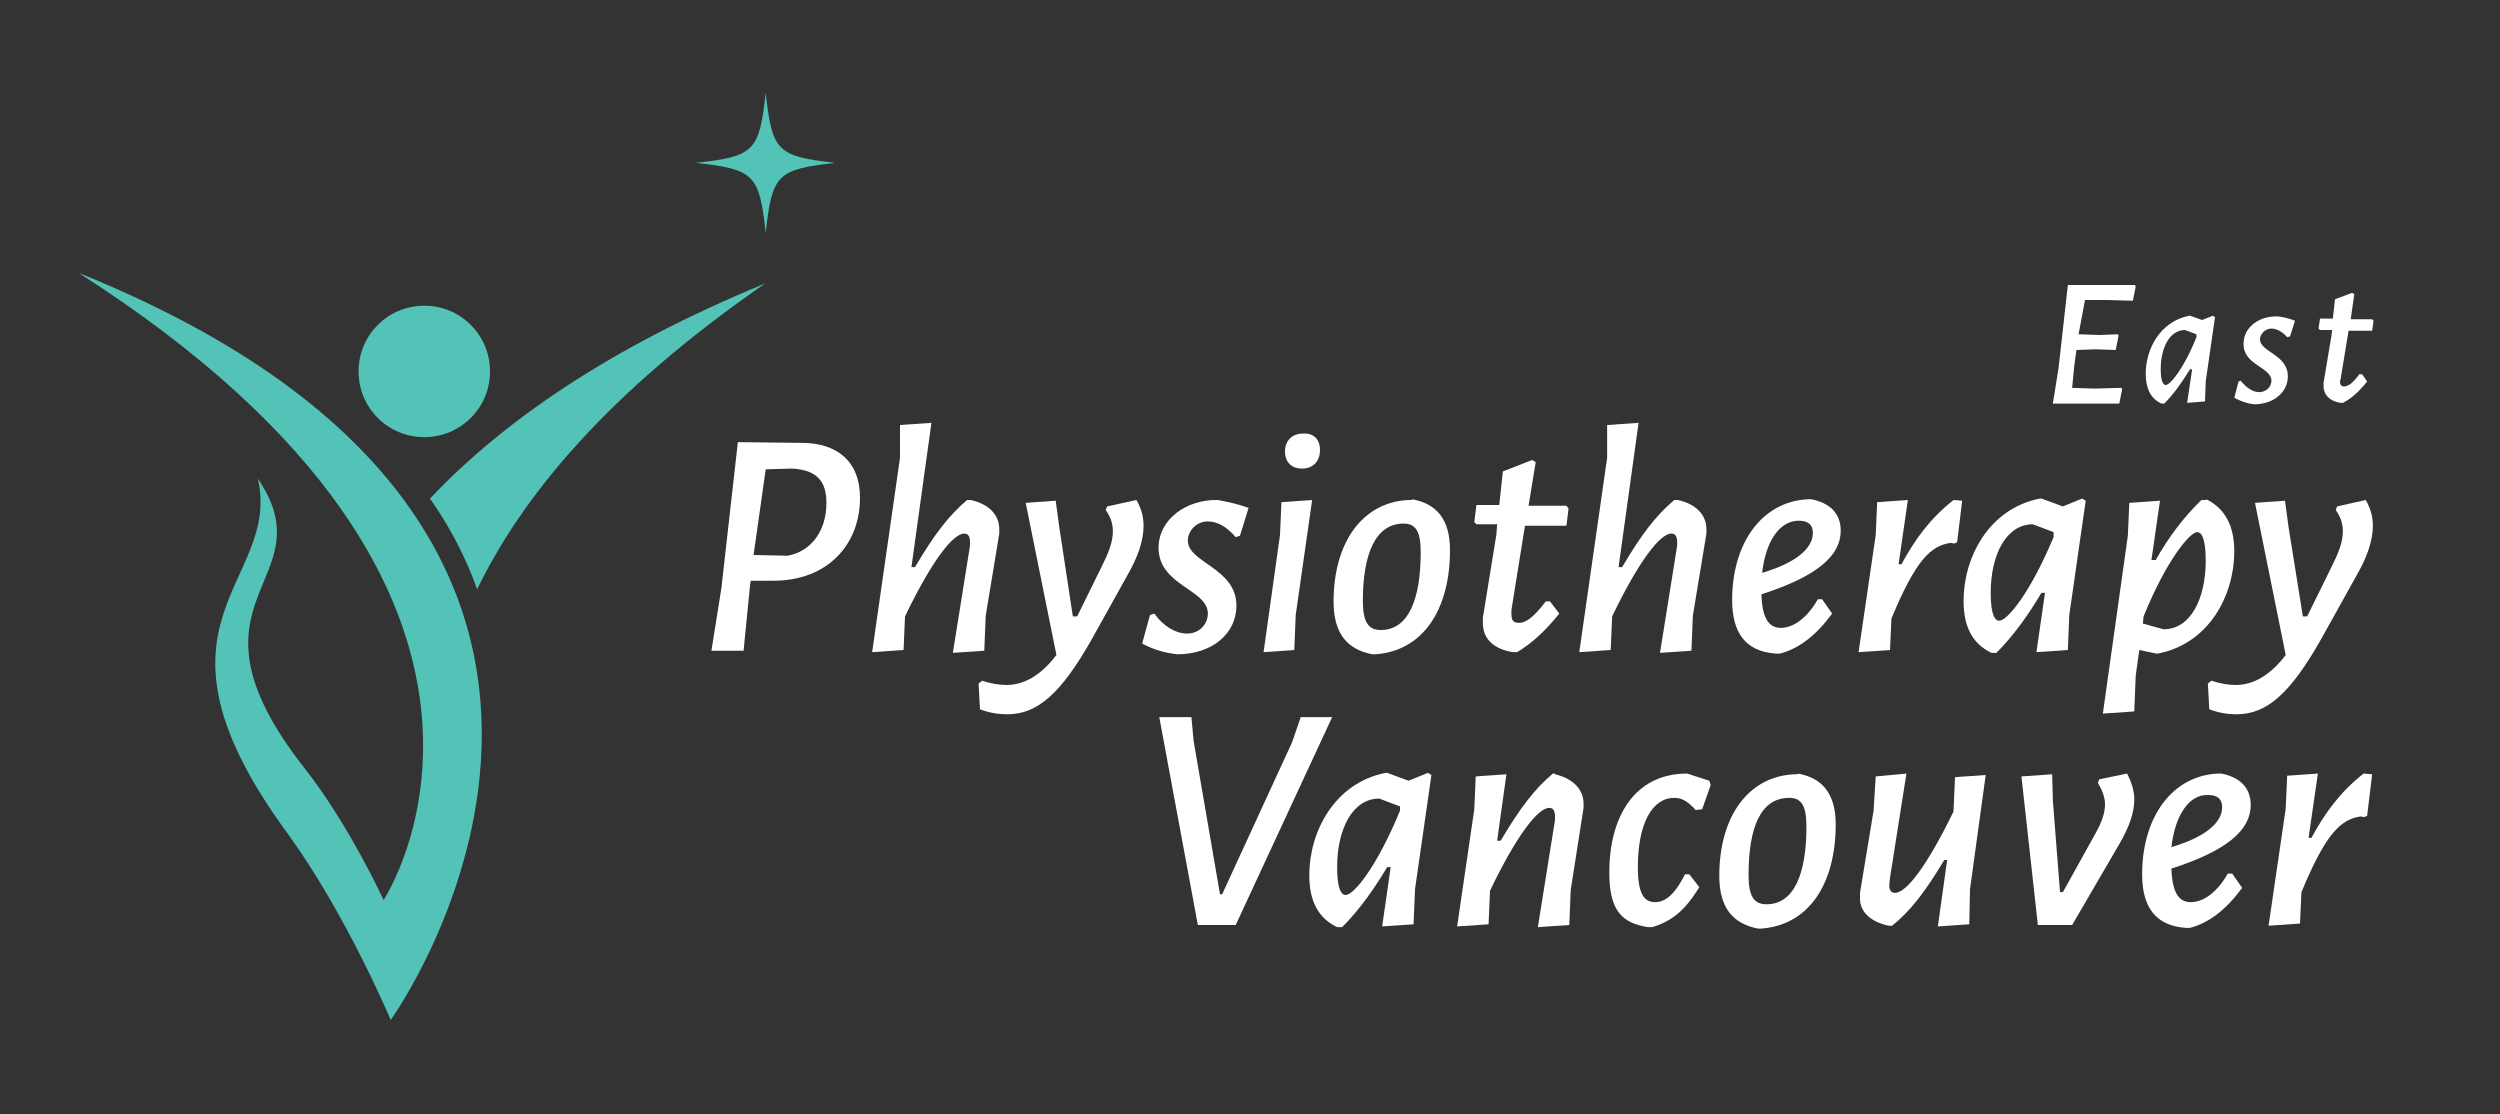 <?xml version="1.0" encoding="UTF-8"?> <svg xmlns="http://www.w3.org/2000/svg" xmlns:xlink="http://www.w3.org/1999/xlink" version="1.1" id="Layer_1" x="0px" y="0px" viewBox="0 0 350 156" style="enable-background:new 0 0 350 156;" xml:space="preserve"><rect x="0" y="0" width="350" height="156" fill="#333333" stroke="none"/> <style type="text/css"> .st0{fill:#FFFFFF;} .st1{clip-path:url(#SVGID_00000032633103828450681550000008427973516944452514_);} .st2{fill:#53C2B7;} .st3{clip-path:url(#SVGID_00000143596232276937508220000005674267577951390883_);} </style> <g> <g> <g> <path class="st0" d="M112.2,62c4.9,0,8.2,2.5,8.2,7.7c0,6.6-4.6,11.6-12.1,11.6h-3.2L105,82l-0.9,9.1h-4.5l1.4-8.8l2.3-20.4 L112.2,62z M110.3,77.8c3.2-0.6,5.4-3.4,5.4-7.4c0-3-1.3-4.6-4.8-4.8l-3.7,0.1l-1.7,12L110.3,77.8z"></path> <path class="st0" d="M135.9,70c2.3,0.5,4,1.9,4,4.1l0,0.6L138,86.2l-0.2,4.9l-4.4,0.3l2.4-15l0-0.5c0-0.7-0.2-1.2-0.8-1.2 c-1.6,0-4.6,3.9-8.3,11.6l-0.2,4.7l-4.4,0.3l3.9-27.2l0-4.6l4.4-0.3l-2.8,20.2h0.5c2.7-4.6,4.8-7.3,7.3-9.4H135.9z"></path> <path class="st0" d="M159.1,70c0.7,1.2,1,2.4,1,3.6c0,2.1-0.8,4.4-2.3,7l-4.9,8.8c-4.4,7.8-7.7,10.6-11.9,10.6 c-1.2,0-2.5-0.2-3.8-0.7l-0.2-3.6l0.5-0.4c1.2,0.4,2.4,0.6,3.4,0.6c2.4,0,4.8-1.3,7-4.2l-4.3-21.3l4.2-0.3l0.5,3.7l1.9,12.5h0.6 l3.4-6.9c1-2,1.6-3.5,1.6-5c0-1.1-0.3-2-1-3l0.2-0.5L159.1,70z"></path> <path class="st0" d="M174.8,71.1l-1.2,3.9l-0.6,0.2c-1.3-1.5-2.6-2.2-3.9-2.2c-1.6,0-2.8,1.3-2.8,2.7c0,3.1,6.8,3.8,6.8,9.1 c0,3.9-3.4,6.8-8.3,6.8c-1.7-0.2-3.2-0.6-4.9-1.5l1.1-4l0.6-0.2c1.3,1.8,3,2.8,4.6,2.8c1.8,0,2.9-1.4,2.9-2.8 c0-3.4-6.9-3.9-6.9-9.2c0-4,3.9-6.8,8.3-6.7C172.1,70.3,173.4,70.6,174.8,71.1z"></path> <path class="st0" d="M181.2,91l-4.3,0.3l2.3-16.4l0.2-4.6l4.3-0.3l-2.3,16.1L181.2,91z M184.8,63c0,1.6-1,2.6-2.5,2.6 c-1.5,0-2.4-0.9-2.4-2.4c0-1.5,1-2.5,2.5-2.5C183.9,60.6,184.8,61.5,184.8,63z"></path> <path class="st0" d="M197.7,69.9c3.4,0.6,5.3,2.8,5.3,7.1c0,8.4-3.8,14.1-10.4,14.6l-0.5,0c-3.5-0.7-5.4-2.9-5.4-7.4 c0-8.2,4-13.9,10.5-14.2H197.7z M190.8,84.1c0,2.9,0.7,4.1,2.5,4.1c3.9,0,5.6-4.3,5.6-10.9c0-2.9-0.7-4-2.4-4 C192.6,73.3,190.8,77.5,190.8,84.1z"></path> <path class="st0" d="M211.6,86c0,0.9,0.3,1.2,1.1,1.2c1,0,2.2-1,3.7-3l0.6,0l1.3,1.7c-2,2.5-3.9,4.2-5.9,5.4l-0.6,0 c-2.5-0.4-4.2-1.7-4.2-4.1l0-0.7l1.9-11.7l0.1-1.4h-2.9l-0.3-0.3l0.3-2.4h3.2l0.5-4.7l4.1-1.6l0.5,0.3l-1,6.1h5.3l0.3,0.4 l-0.3,2.4h-5.8l-1.9,11.8L211.6,86z"></path> <path class="st0" d="M234.9,70c2.3,0.5,4,1.9,4,4.1l0,0.6L237,86.2l-0.2,4.9l-4.4,0.3l2.4-15l0-0.5c0-0.7-0.2-1.2-0.8-1.2 c-1.6,0-4.6,3.9-8.3,11.6l-0.2,4.7l-4.4,0.3l3.9-27.2l0-4.6l4.4-0.3l-2.8,20.2h0.5c2.7-4.6,4.8-7.3,7.3-9.4H234.9z"></path> <path class="st0" d="M256.5,85.9c-2.2,3-4.6,4.9-7.3,5.6h-0.6c-4.3-0.3-6.1-3-6.1-7.5c0-8,4.2-13.8,10.6-14.1l0.5,0 c2.5,0.5,4.1,1.9,4.1,4.4c0,3.5-3.3,6.4-11.1,8.9c0.1,3.3,1,4.7,2.7,4.7c2,0,3.9-1.7,5.2-4l0.6,0L256.5,85.9z M246.7,80.2 c4.7-1.4,7.1-3.4,7.1-5.6c0-1.1-0.6-1.7-2-1.7C249.2,72.9,247.2,75.7,246.7,80.2z"></path> <path class="st0" d="M274,75.9l-0.4,0.2l-0.5-0.1c-2.8,0.4-4.9,2.4-8.3,10.6l-0.2,4.4l-4.4,0.3l2.4-16.4l0.2-4.6l4.3-0.3l-1.3,9 h0.4c1.9-3.5,4-6.4,7.3-9l1.2,0.1L274,75.9z"></path> <path class="st0" d="M289.7,86.1l-0.2,4.9l-4.4,0.3l1.2-8.3h-0.5c-1.9,3.2-4,6.1-6.3,8.4h-0.7c-2.7-1.3-3.9-3.7-3.9-7.3 c0-6,3.5-12.9,10.7-14.3h0.2l3,1.1l2.7-1.1l0.5,0.3L289.7,86.1z M287.5,75.2V75v-0.5l-2.9-1.1c-3.7,0-5.9,4.2-5.9,9.6 c0,3.1,0.6,3.9,1.2,3.9C281,86.9,284.2,83.1,287.5,75.2z"></path> <path class="st0" d="M308.9,69.9c2.6,1.3,3.9,3.7,3.9,7.3c0,6.1-3.5,12.9-10.7,14.3h-0.2l-2.4-0.5l-0.5,3.6l-0.2,5l-4.4,0.3 l3.5-24.9l0.2-4.6l4.3-0.3l-1.2,8.3h0.6c1.8-3.2,4-6.1,6.4-8.4H308.9z M302.9,88.1c3.8,0,5.9-4.3,5.9-9.6c0-3.2-0.6-4-1.2-4 c-1,0-4.3,3.9-7.5,11.8l-0.1,1L302.9,88.1z"></path> <path class="st0" d="M331.2,70c0.7,1.2,1,2.4,1,3.6c0,2.1-0.8,4.4-2.3,7l-4.9,8.8c-4.4,7.8-7.7,10.6-11.9,10.6 c-1.2,0-2.5-0.2-3.8-0.7l-0.2-3.6l0.5-0.4c1.2,0.4,2.4,0.6,3.4,0.6c2.4,0,4.8-1.3,7-4.2l-4.3-21.3l4.2-0.3l0.5,3.7l2,12.5h0.6 l3.4-6.9c1-2,1.6-3.5,1.6-5c0-1.1-0.3-2-1-3l0.2-0.5L331.2,70z"></path> </g> <g> <path class="st0" d="M291,46.8l2.9,0.1l2.6-0.1l0.1,0.2l-0.4,2l-2.8-0.1l-2.7,0.1l-0.3,2.2l-0.3,3.1l3.1,0.1l3.8-0.1l0.1,0.2 l-0.4,2h-9.3l0.8-5l1.3-11.6h9.4l0.1,0.2l-0.4,2l-3.7-0.1l-3,0L291,46.8z"></path> <path class="st0" d="M308.8,53.4l-0.1,2.8l-2.5,0.2l0.7-4.7h-0.3c-1.1,1.8-2.3,3.5-3.6,4.8h-0.4c-1.5-0.7-2.2-2.1-2.2-4.2 c0-3.4,2-7.3,6.1-8.1h0.1l1.7,0.6l1.5-0.6l0.3,0.2L308.8,53.4z M307.5,47.2L307.5,47.2v-0.4l-1.6-0.6c-2.1,0-3.4,2.4-3.4,5.5 c0,1.8,0.4,2.2,0.7,2.2C303.8,53.9,305.7,51.7,307.5,47.2z"></path> <path class="st0" d="M321.3,44.9l-0.7,2.2l-0.4,0.1c-0.7-0.8-1.5-1.2-2.2-1.2c-0.9,0-1.6,0.8-1.6,1.5c0,1.8,3.9,2.1,3.9,5.2 c0,2.2-2,3.9-4.7,3.9c-1-0.1-1.8-0.4-2.8-0.9l0.6-2.3l0.3-0.1c0.8,1,1.7,1.6,2.6,1.6c1,0,1.7-0.8,1.7-1.6c0-1.9-4-2.2-3.9-5.2 c0-2.3,2.2-3.9,4.8-3.8C319.8,44.4,320.5,44.6,321.3,44.9z"></path> <path class="st0" d="M327.6,53.4c0,0.5,0.2,0.7,0.6,0.7c0.6,0,1.3-0.6,2.1-1.7l0.4,0l0.7,1c-1.1,1.4-2.2,2.4-3.4,3l-0.3,0 c-1.4-0.2-2.4-1-2.4-2.4l0-0.4l1.1-6.6l0.1-0.8h-1.7l-0.2-0.2l0.2-1.4h1.8l0.3-2.7l2.4-0.9l0.3,0.2l-0.5,3.5h3l0.2,0.2l-0.2,1.4 h-3.3l-1.1,6.7L327.6,53.4z"></path> </g> <g> <path class="st0" d="M167.7,129.5l-5.4-29.1h4.5l0.3,3.3l3.7,21.5h0.3l9.8-21.3l1.2-3.5h4.4L173,129.5H167.7z"></path> <path class="st0" d="M198.1,124.5l-0.2,4.9l-4.4,0.3l1.2-8.3h-0.5c-1.9,3.2-4,6.1-6.3,8.4h-0.7c-2.7-1.3-3.9-3.7-3.9-7.3 c0-6,3.5-12.9,10.7-14.3h0.2l3,1.1l2.7-1.1l0.5,0.3L198.1,124.5z M196,113.5v-0.1v-0.5l-2.9-1.1c-3.7,0-5.9,4.2-5.9,9.6 c0,3.1,0.6,3.9,1.2,3.9C189.5,125.3,192.7,121.5,196,113.5z"></path> <path class="st0" d="M217.7,108.4c2.2,0.5,4,1.9,4,4.1l0,0.6l-1.8,11.5l-0.2,4.9l-4.4,0.3l2.4-15l0-0.5c0-0.7-0.2-1.2-0.8-1.2 c-1.6,0-4.6,3.9-8.3,11.6l-0.2,4.7l-4.4,0.3l2.4-16.4l0.2-4.6l4.3-0.3l-1.3,9.3h0.5c2.7-4.6,4.8-7.3,7.3-9.4H217.7z"></path> <path class="st0" d="M239.5,109.9l-1.2,3.4l-0.9,0.1c-1.2-1.3-2-1.7-3-1.7c-3.1,0-5.1,3.6-5.1,9.7c0,3.6,0.8,4.9,2.4,4.9 c1.2,0,2.6-0.7,4.2-3.9l0.6,0l1.4,1.8c-2,3.3-3.9,4.8-6.6,5.6h-0.6c-3.8-0.6-5.4-2.5-5.4-7.7c0-7.4,3.3-13.8,10.9-13.8l3.1,1 L239.5,109.9z"></path> <path class="st0" d="M251.7,108.3c3.4,0.6,5.3,2.8,5.3,7.1c0,8.4-3.8,14.1-10.4,14.6l-0.5,0c-3.5-0.7-5.4-2.9-5.4-7.4 c0-8.2,4-13.9,10.5-14.2H251.7z M244.8,122.5c0,2.9,0.7,4.1,2.5,4.1c3.9,0,5.6-4.3,5.6-10.9c0-2.9-0.7-4-2.4-4 C246.5,111.7,244.8,115.8,244.8,122.5z"></path> <path class="st0" d="M275.8,124.5l-0.1,4.9l-4.4,0.3l1.3-9.3h-0.4c-2.7,4.5-4.8,7.2-7.3,9.2h-0.5c-2.3-0.5-4.1-1.8-4-4l0-0.6 l1.9-11.5l0.3-4.8l4.3-0.4l-2.3,14.6l-0.1,1c0,0.8,0.3,1.1,0.8,1.1c1.6,0,4.5-3.8,8.2-11.4l0-0.2l0.2-4.6l4.3-0.3L275.8,124.5z"></path> <path class="st0" d="M297.8,108.3c0.6,1.2,1,2.4,1,3.6c0,1.9-0.7,3.8-2,6.1l-6.7,11.5h-4.8l-2.3-20.8l4.3-0.3l0.1,3.7l1,12.8h0.4 l4.5-8.1c0.9-1.6,1.4-2.9,1.4-4.2c0-1-0.4-2-1-3l0.2-0.5L297.8,108.3z"></path> <path class="st0" d="M313.9,124.3c-2.2,3-4.6,4.9-7.3,5.6h-0.6c-4.3-0.3-6.1-3-6.1-7.5c0-8,4.2-13.8,10.6-14.1l0.5,0 c2.5,0.5,4.1,1.9,4.1,4.4c0,3.5-3.3,6.4-11.1,8.9c0.1,3.3,1,4.7,2.7,4.7c2,0,3.9-1.7,5.2-4l0.6,0L313.9,124.3z M304,118.6 c4.7-1.4,7.1-3.4,7.1-5.6c0-1.1-0.6-1.7-2-1.7C306.5,111.2,304.5,114.1,304,118.6z"></path> <path class="st0" d="M331.4,114.2l-0.4,0.2l-0.5-0.1c-2.8,0.4-4.9,2.4-8.3,10.6l-0.2,4.4l-4.4,0.3l2.4-16.4l0.2-4.6l4.3-0.3 l-1.3,9h0.4c1.9-3.5,4-6.4,7.3-9l1.2,0.1L331.4,114.2z"></path> </g> </g> <g> <g> <defs> <rect id="SVGID_1_" x="96.7" y="12.9" width="20" height="20.1"></rect> </defs> <clipPath id="SVGID_00000032645892777865213830000014114141614009078417_"> <use xlink:href="#SVGID_1_" style="overflow:visible;"></use> </clipPath> <g style="clip-path:url(#SVGID_00000032645892777865213830000014114141614009078417_);"> <path class="st2" d="M117,22.8c-8.2,0.9-8.9,1.6-9.8,9.8c-0.9-8.2-1.6-8.9-9.8-9.8c8.2-0.9,8.9-1.6,9.8-9.8 C108.1,21.2,108.8,21.9,117,22.8"></path> </g> </g> <g> <defs> <rect id="SVGID_00000072282120081479417700000016645066628332929693_" x="11" y="37" width="57.7" height="105.9"></rect> </defs> <clipPath id="SVGID_00000098932014025519449970000007724404496118329520_"> <use xlink:href="#SVGID_00000072282120081479417700000016645066628332929693_" style="overflow:visible;"></use> </clipPath> <g style="clip-path:url(#SVGID_00000098932014025519449970000007724404496118329520_);"> <path class="st2" d="M11,38.2c70.9,45.3,42.7,87.8,42.7,87.8s-4.8-10.5-11.1-18.5C23.8,83.5,46,81.6,36.1,67 c3.4,14.8-17.8,19.7,4.1,49.6c8.3,11.4,14.5,26.2,14.5,26.2S103.2,75.4,11,38.2"></path> </g> </g> <g> <path class="st2" d="M68.6,52c0,5.1-4.1,9.2-9.2,9.2s-9.2-4.1-9.2-9.2s4.1-9.2,9.2-9.2S68.6,46.9,68.6,52"></path> <path class="st2" d="M60.2,69.8c2.8,4,5,8.2,6.6,12.7c6.3-13,18.2-27.5,40.3-42.8C85.4,48.6,70.4,59,60.2,69.8"></path> </g> </g> </g> </svg> 